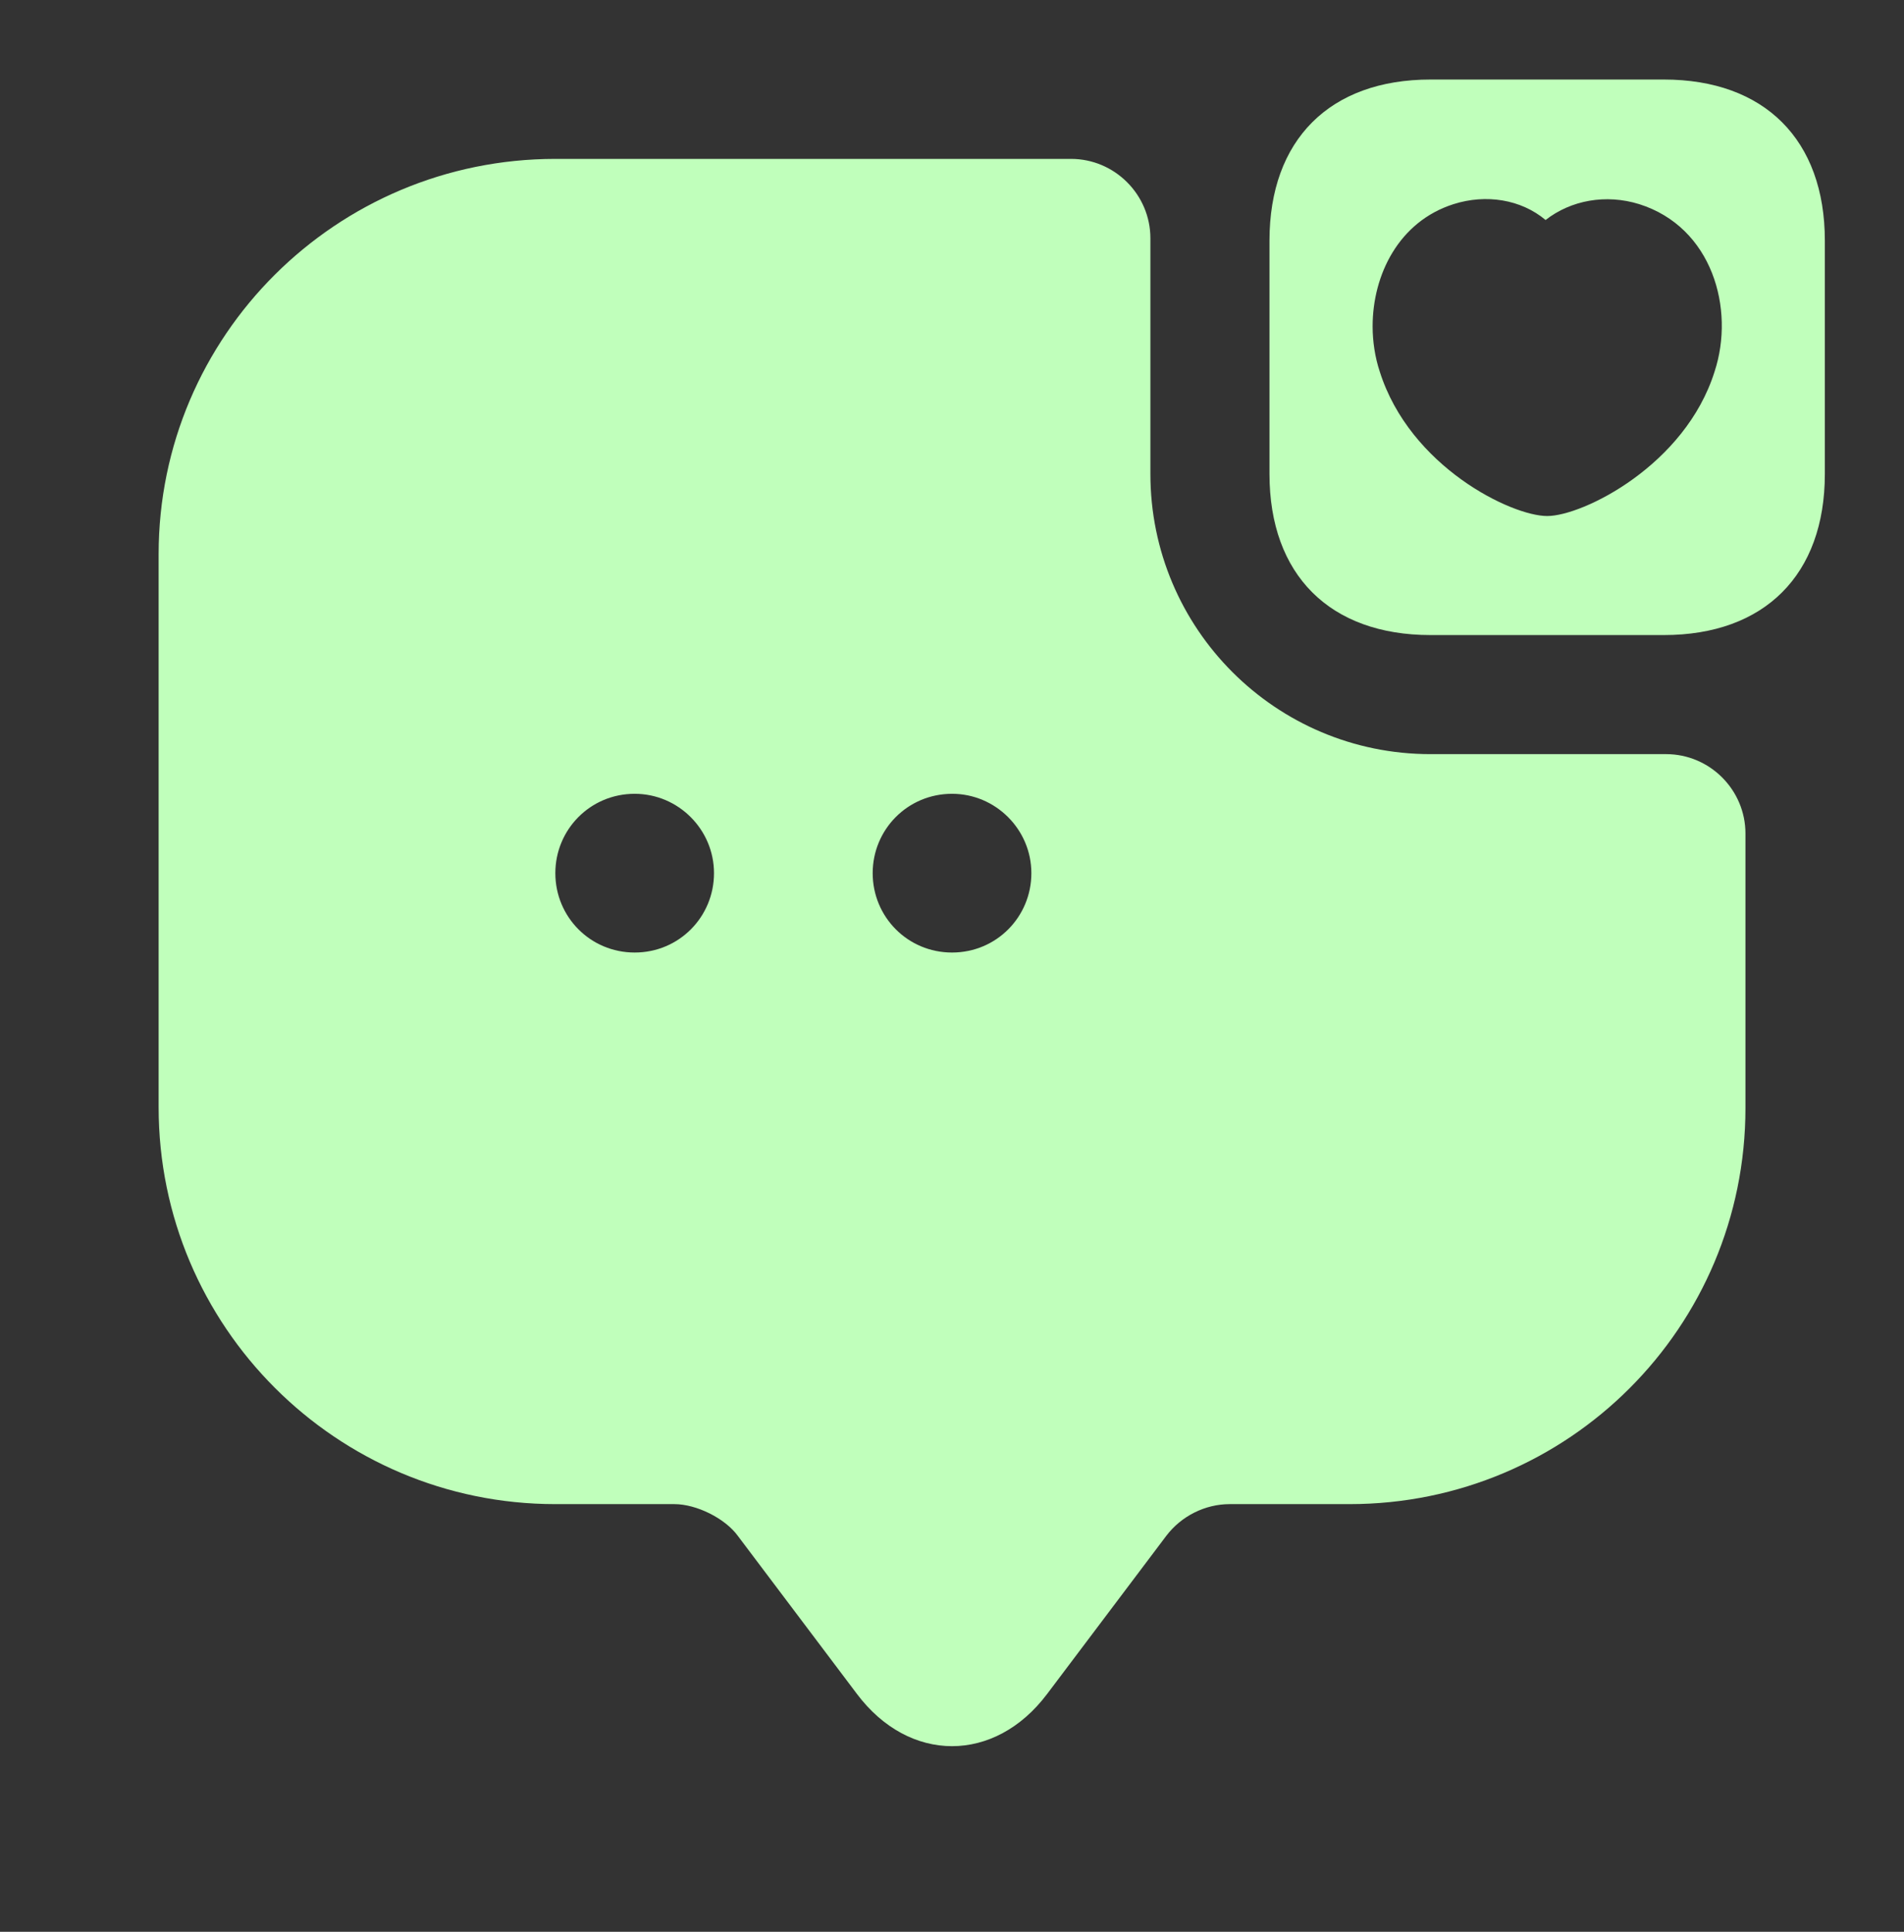 <svg width="70" height="71" viewBox="0 0 70 71" fill="none" xmlns="http://www.w3.org/2000/svg">
<rect x="0" y="0" width="70" height="71" fill="#333333" stroke="none"/>
<g id="vuesax/bold/message-favorite">
<g id="message-favorite">
<path id="Vector" d="M61.169 2.923H52.593C48.889 2.923 46.672 5.14 46.672 8.844V17.42C46.672 21.125 48.889 23.341 52.593 23.341H61.169C64.874 23.341 67.09 21.125 67.09 17.42V8.844C67.09 5.14 64.874 2.923 61.169 2.923ZM63.036 13.657C61.957 17.099 58.194 18.966 56.881 18.966C55.569 18.966 51.835 17.158 50.726 13.657C50.551 13.132 50.464 12.549 50.464 11.995C50.464 10.099 51.426 8.144 53.439 7.503C54.635 7.123 55.919 7.328 56.823 8.086C57.756 7.357 59.04 7.123 60.265 7.503C62.948 8.348 63.794 11.353 63.036 13.657Z" fill="#C0FFBB"/>
<path id="Vector_2" d="M52.59 27.717C46.902 27.717 42.294 23.108 42.294 17.42V8.757C42.294 7.153 40.981 5.84 39.377 5.84H20.417C12.366 5.84 5.832 12.345 5.832 20.366V40.697C5.832 48.748 12.366 55.282 20.417 55.282H24.792C25.609 55.282 26.659 55.807 27.126 56.449L31.501 62.253C33.426 64.82 36.576 64.82 38.502 62.253L42.877 56.449C43.431 55.719 44.306 55.282 45.211 55.282H49.615C57.666 55.282 64.171 48.777 64.171 40.726V30.634C64.171 29.029 62.858 27.717 61.254 27.717H52.59ZM23.334 35.009C21.7 35.009 20.417 33.697 20.417 32.092C20.417 30.488 21.7 29.175 23.334 29.175C24.938 29.175 26.25 30.488 26.25 32.092C26.25 33.697 24.967 35.009 23.334 35.009ZM35.001 35.009C33.368 35.009 32.084 33.697 32.084 32.092C32.084 30.488 33.368 29.175 35.001 29.175C36.606 29.175 37.918 30.488 37.918 32.092C37.918 33.697 36.635 35.009 35.001 35.009Z" fill="#C0FFBB"/>
</g>
</g>
</svg>

